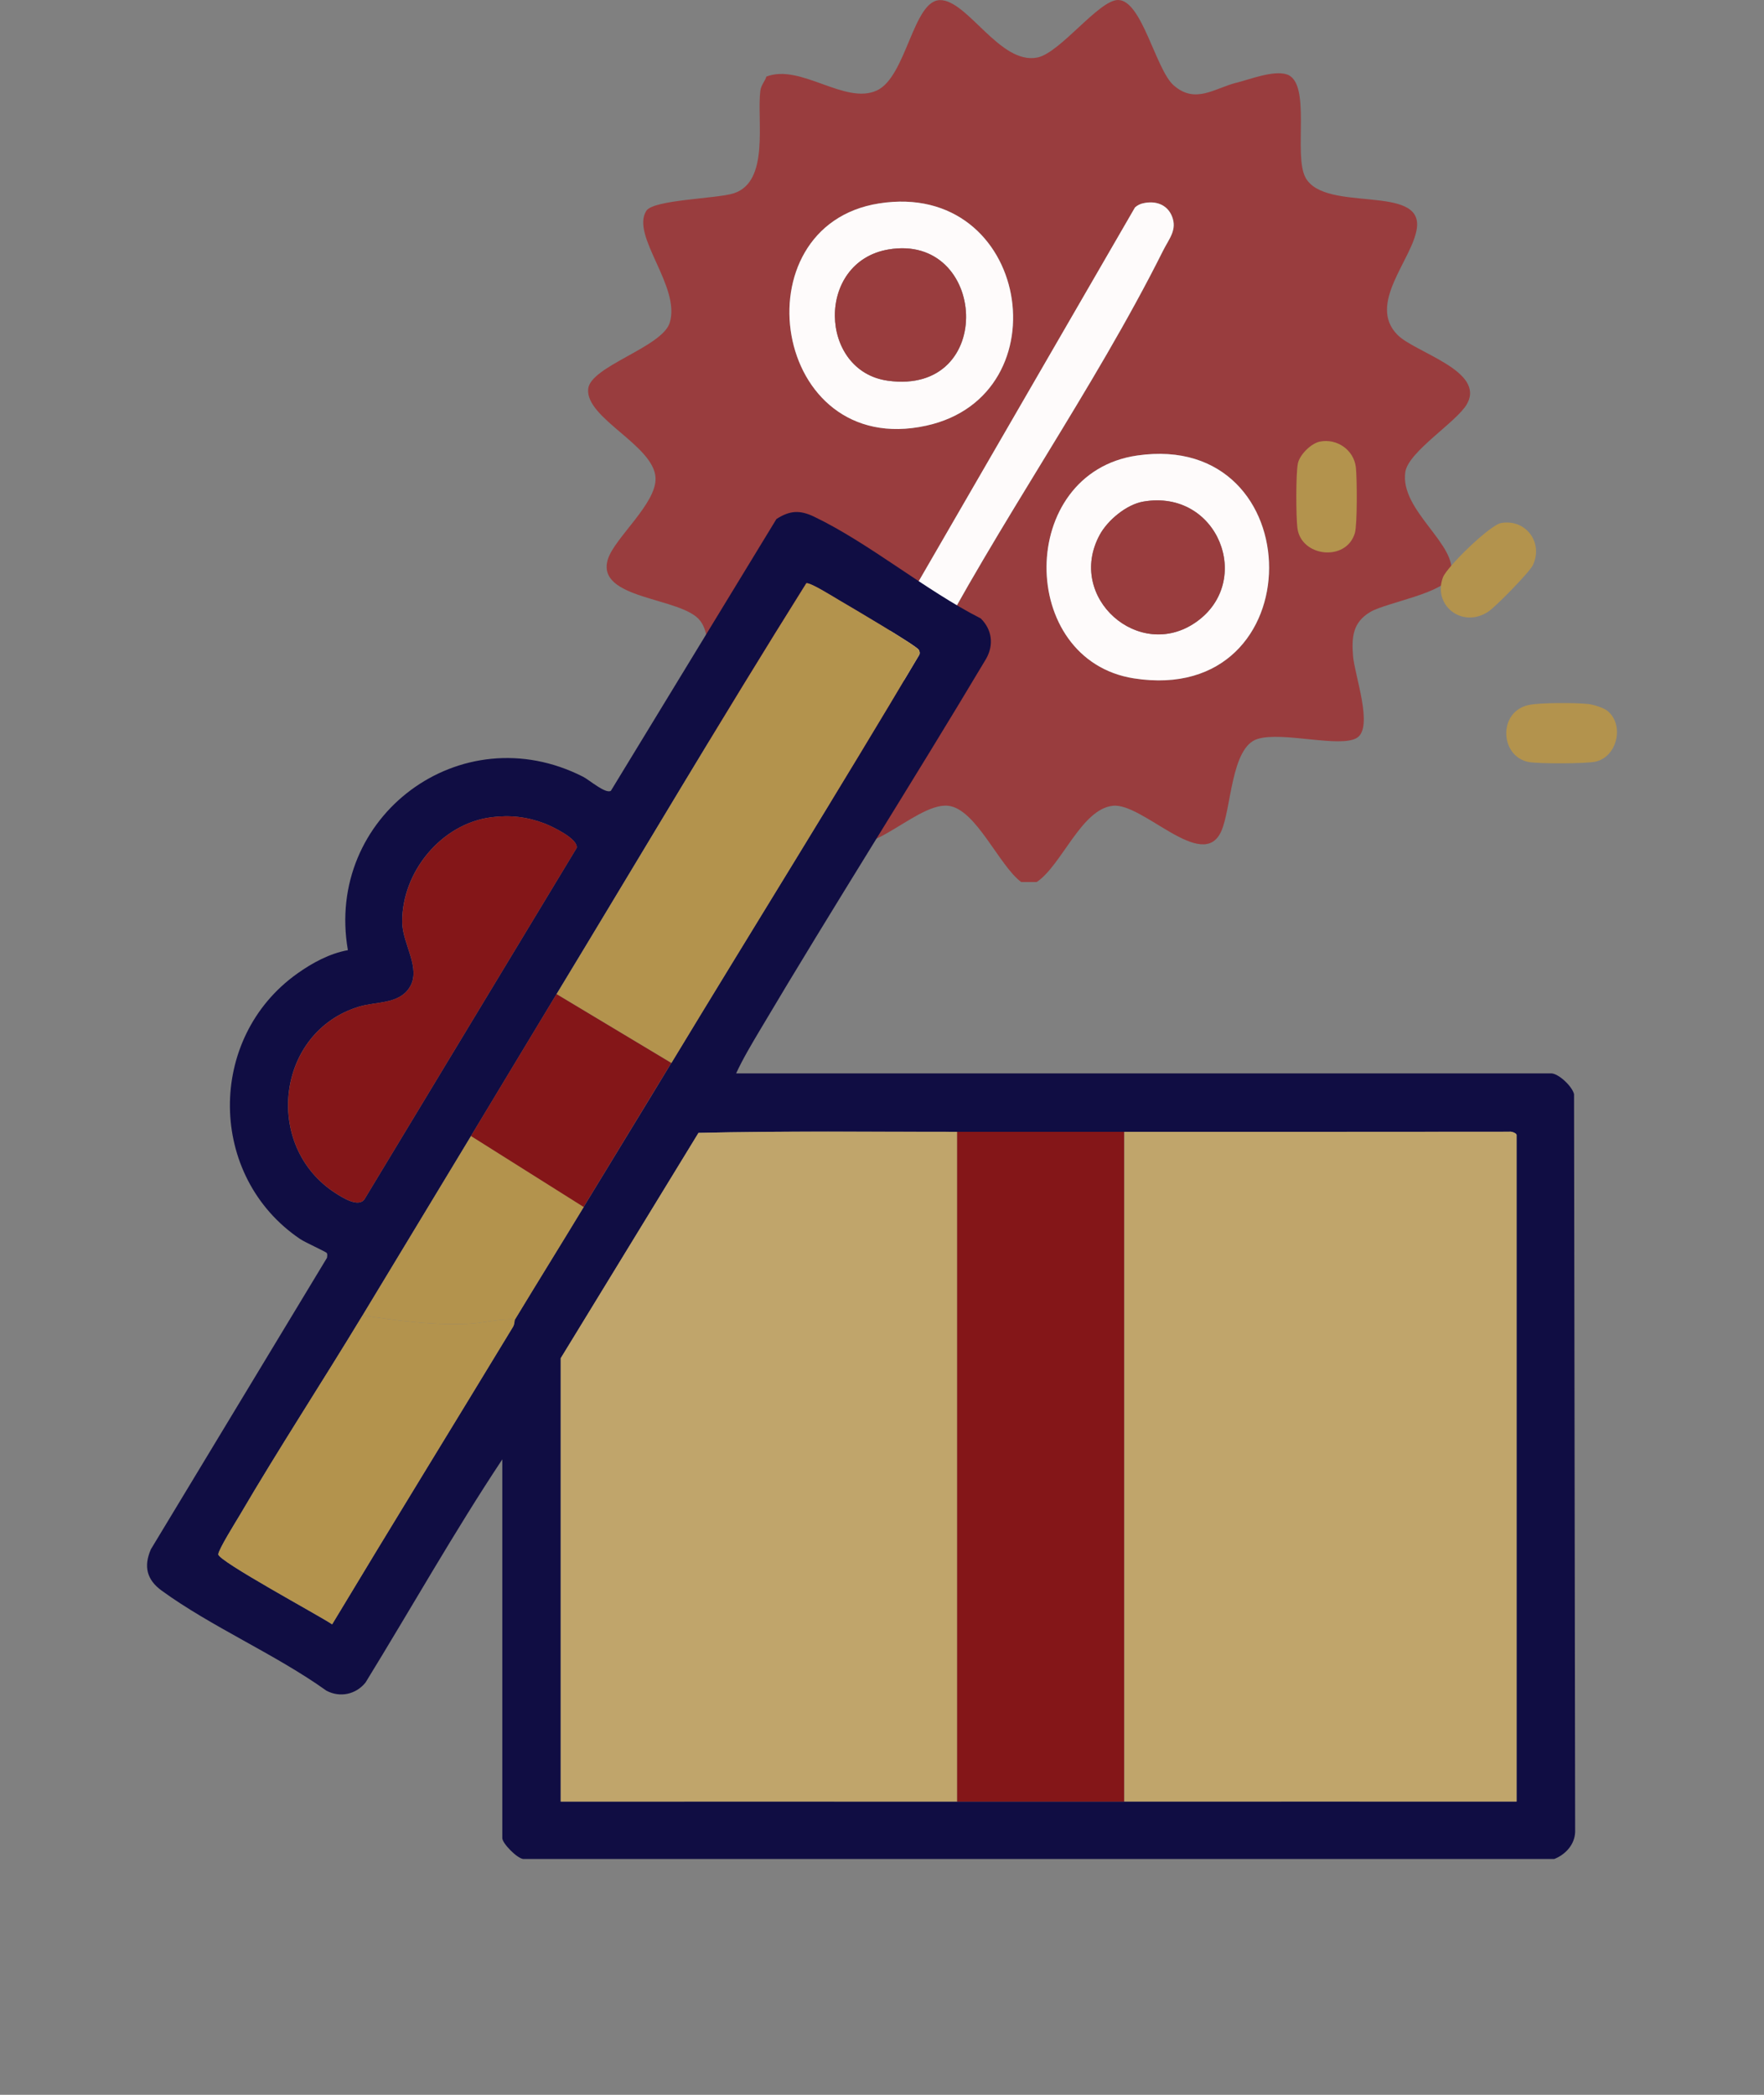 <svg width="32" height="38" viewBox="0 0 32 38" fill="none" xmlns="http://www.w3.org/2000/svg">
<rect x="0" y="0" width="32" height="38" fill="#808080" stroke="none"/>
<g clip-path="url(#clip0_5067_189503)">
<path d="M22.427 1.502C22.684 1.436 23.094 1.275 23.335 1.347C23.804 1.485 23.454 2.814 23.685 3.226C24.042 3.863 25.811 3.334 25.703 4.138C25.628 4.703 24.794 5.513 25.352 6.075C25.674 6.399 26.956 6.728 26.609 7.333C26.422 7.657 25.552 8.19 25.494 8.559C25.384 9.263 26.478 9.898 26.315 10.441C26.221 10.756 25.152 10.928 24.858 11.101C24.538 11.291 24.518 11.558 24.545 11.901C24.572 12.243 24.919 13.192 24.618 13.383C24.317 13.574 23.27 13.264 22.814 13.404C22.328 13.552 22.341 14.67 22.152 15.084C21.812 15.824 20.73 14.555 20.185 14.617C19.613 14.681 19.259 15.699 18.805 16.001H18.526C18.12 15.699 17.704 14.673 17.202 14.617C16.571 14.545 15.503 15.917 15.167 14.984C15.017 14.565 15.003 13.602 14.556 13.422C14.086 13.232 13.298 13.559 12.826 13.423C12.497 13.329 12.645 12.884 12.675 12.654C12.73 12.233 12.971 11.618 12.702 11.261C12.374 10.827 10.797 10.882 11.028 10.143C11.148 9.759 11.91 9.135 11.892 8.672C11.87 8.08 10.617 7.589 10.67 7.055C10.71 6.644 12.011 6.299 12.149 5.855C12.353 5.197 11.439 4.279 11.724 3.825C11.852 3.62 13.007 3.606 13.313 3.506C13.967 3.292 13.726 2.185 13.793 1.644C13.806 1.542 13.897 1.44 13.901 1.39C14.522 1.147 15.328 1.909 15.907 1.641C16.44 1.395 16.564 0.014 17.048 0.002C17.547 -0.01 18.141 1.183 18.82 1.043C19.235 0.957 19.933 3.29486e-07 20.282 3.29486e-07C20.715 -0.001 20.964 1.262 21.292 1.549C21.683 1.892 22.033 1.602 22.426 1.501L22.427 1.502ZM15.948 3.69C13.376 4.093 13.999 8.334 16.802 7.722C19.311 7.174 18.68 3.262 15.948 3.69ZM20.739 3.687C20.684 3.699 20.633 3.725 20.591 3.763L15.994 11.708C15.776 12.36 16.533 12.58 16.8 12.014C18.102 9.501 19.84 7.068 21.099 4.55C21.209 4.33 21.361 4.171 21.261 3.924C21.174 3.706 20.96 3.638 20.74 3.687H20.739ZM20.63 8.263C18.444 8.58 18.451 11.975 20.573 12.306C23.85 12.816 23.813 7.801 20.63 8.263Z" fill="#993D3E"/>
<path d="M15.947 3.69C18.679 3.262 19.31 7.175 16.801 7.722C13.997 8.335 13.375 4.093 15.947 3.69ZM16.114 4.526C14.797 4.753 14.852 6.732 16.106 6.906C18.085 7.18 17.909 4.218 16.114 4.526Z" fill="#FEFBFB"/>
<path d="M20.628 8.263C23.811 7.801 23.847 12.815 20.572 12.306C18.45 11.976 18.442 8.58 20.628 8.263ZM20.739 9.099C20.434 9.152 20.094 9.436 19.95 9.702C19.334 10.838 20.666 12.009 21.698 11.284C22.75 10.546 22.094 8.864 20.739 9.099Z" fill="#FEFBFB"/>
<path d="M20.739 3.687C20.959 3.637 21.172 3.706 21.26 3.923C21.359 4.17 21.207 4.329 21.097 4.55C19.838 7.068 18.1 9.501 16.798 12.014C16.531 12.58 15.774 12.36 15.992 11.708L20.589 3.763C20.631 3.725 20.682 3.699 20.738 3.687H20.739Z" fill="#FEFBFB"/>
<path d="M16.113 4.526C17.908 4.218 18.084 7.18 16.105 6.906C14.851 6.732 14.796 4.753 16.113 4.526Z" fill="#993D3E"/>
<path d="M20.739 9.099C22.094 8.864 22.751 10.546 21.697 11.285C20.665 12.009 19.334 10.838 19.949 9.702C20.094 9.436 20.434 9.152 20.739 9.099Z" fill="#993D3E"/>
</g>
<path d="M9.112 26.473C8.238 27.79 7.459 29.174 6.631 30.521C6.457 30.738 6.166 30.8 5.92 30.668C4.997 30.008 3.835 29.511 2.929 28.851C2.662 28.656 2.603 28.413 2.737 28.104L5.932 22.816C5.934 22.788 5.944 22.756 5.928 22.73C5.914 22.707 5.533 22.536 5.445 22.476C3.766 21.343 3.744 18.833 5.392 17.661C5.662 17.468 5.981 17.295 6.311 17.236C5.889 14.813 8.358 12.961 10.577 14.09C10.692 14.149 10.986 14.406 11.082 14.345L14.085 9.415C14.326 9.26 14.508 9.248 14.767 9.372C15.769 9.853 16.784 10.706 17.792 11.219C17.996 11.421 18.032 11.697 17.889 11.95C16.54 14.212 15.12 16.436 13.777 18.701C13.629 18.951 13.475 19.208 13.354 19.471H28.137C28.273 19.471 28.521 19.706 28.554 19.848L28.574 33.231C28.567 33.461 28.398 33.642 28.195 33.722H9.49C9.374 33.706 9.112 33.437 9.112 33.343V26.473V26.473ZM10.096 18.033C9.577 18.889 9.063 19.75 8.544 20.607C7.888 21.692 7.231 22.778 6.576 23.862C5.843 25.073 5.065 26.263 4.349 27.484C4.278 27.604 3.962 28.108 3.959 28.196C3.955 28.317 5.791 29.307 6.024 29.466C7.108 27.663 8.212 25.871 9.304 24.071C9.336 24.019 9.33 23.952 9.339 23.938C9.75 23.26 10.176 22.575 10.588 21.894C11.116 21.024 11.651 20.154 12.178 19.282C13.675 16.811 15.205 14.359 16.678 11.874C16.688 11.843 16.681 11.816 16.666 11.788C16.626 11.712 15.402 10.994 15.218 10.886C15.12 10.829 14.693 10.56 14.626 10.58C13.085 13.038 11.602 15.549 10.095 18.033H10.096ZM8.914 14.825C8.004 14.941 7.288 15.82 7.296 16.727C7.299 17.128 7.652 17.57 7.426 17.918C7.232 18.217 6.83 18.166 6.518 18.259C5.011 18.71 4.762 20.792 6.088 21.645C6.215 21.726 6.498 21.908 6.61 21.757L10.46 15.383C10.499 15.221 10.017 14.991 9.879 14.938C9.56 14.816 9.255 14.782 8.913 14.825H8.914ZM17.365 20.531C15.801 20.533 14.235 20.514 12.671 20.55L10.172 24.638V32.681C12.569 32.682 14.967 32.679 17.365 32.681C18.374 32.681 19.385 32.681 20.394 32.681C22.765 32.679 25.139 32.682 27.511 32.681V20.588C27.511 20.557 27.419 20.521 27.38 20.53C25.051 20.532 22.722 20.533 20.394 20.532C19.385 20.532 18.374 20.531 17.365 20.532V20.531Z" fill="#100D43"/>
<path d="M23.942 8.011C24.253 7.948 24.559 8.161 24.596 8.476C24.618 8.665 24.624 9.517 24.578 9.67C24.422 10.196 23.598 10.105 23.535 9.574C23.51 9.366 23.506 8.599 23.544 8.408C23.577 8.248 23.782 8.044 23.942 8.011Z" fill="#B3934D"/>
<path d="M27.234 9.487C27.677 9.411 28.001 9.84 27.808 10.25C27.747 10.38 27.124 11.016 26.992 11.1C26.517 11.404 25.987 10.975 26.176 10.473C26.248 10.283 27.027 9.522 27.234 9.487Z" fill="#B3934D"/>
<path d="M29.163 12.897C29.471 13.155 29.336 13.723 28.95 13.815C28.782 13.855 27.898 13.857 27.726 13.822C27.206 13.716 27.172 12.907 27.734 12.788C27.942 12.744 28.593 12.746 28.815 12.771C28.908 12.782 29.093 12.839 29.163 12.897Z" fill="#B3934D"/>
<path d="M20.395 20.531C22.723 20.532 25.052 20.531 27.381 20.529C27.42 20.52 27.512 20.556 27.512 20.587V32.68C25.14 32.681 22.766 32.678 20.395 32.68V20.53V20.531Z" fill="#C0A56B"/>
<path d="M17.365 20.531V32.681C14.968 32.679 12.569 32.681 10.172 32.681V24.637L12.671 20.55C14.234 20.514 15.801 20.532 17.365 20.531Z" fill="#C0A56B"/>
<path d="M20.392 20.531V32.681C19.383 32.681 18.372 32.681 17.363 32.681V20.531C18.372 20.53 19.383 20.531 20.392 20.531Z" fill="#841618"/>
<path d="M12.18 19.282L10.098 18.033C11.604 15.548 13.086 13.037 14.628 10.58C14.695 10.559 15.122 10.828 15.221 10.886C15.404 10.993 16.628 11.712 16.668 11.788C16.683 11.816 16.69 11.842 16.68 11.873C15.207 14.359 13.676 16.811 12.181 19.282H12.18Z" fill="#B3934D"/>
<path d="M8.914 14.825C9.255 14.782 9.561 14.816 9.88 14.938C10.018 14.991 10.5 15.221 10.461 15.383L6.611 21.756C6.498 21.907 6.216 21.726 6.088 21.644C4.763 20.792 5.013 18.71 6.519 18.259C6.831 18.165 7.233 18.217 7.427 17.917C7.652 17.57 7.3 17.128 7.297 16.727C7.29 15.82 8.005 14.94 8.915 14.825H8.914Z" fill="#841618"/>
<path d="M9.341 23.937C9.332 23.951 9.338 24.018 9.306 24.07C8.215 25.87 7.11 27.662 6.026 29.465C5.793 29.306 3.956 28.317 3.961 28.195C3.964 28.107 4.28 27.603 4.351 27.483C5.066 26.262 5.844 25.072 6.577 23.861C7.207 23.956 7.851 24.044 8.49 24.014C8.766 24.002 9.06 23.918 9.341 23.937Z" fill="#B3934D"/>
<path d="M10.591 21.893C10.178 22.574 9.752 23.259 9.342 23.937C9.06 23.918 8.767 24.002 8.491 24.014C7.851 24.044 7.208 23.956 6.578 23.861C7.234 22.777 7.89 21.691 8.546 20.606L10.591 21.893Z" fill="#B3934D"/>
<path d="M12.177 19.282C11.65 20.153 11.115 21.023 10.587 21.894L8.543 20.607C9.061 19.75 9.576 18.889 10.095 18.033L12.177 19.282Z" fill="#841618"/>
<defs>
<clipPath id="clip0_5067_189503">
<rect width="16" height="16" fill="white" transform="translate(10.668)"/>
</clipPath>
</defs>
</svg>
